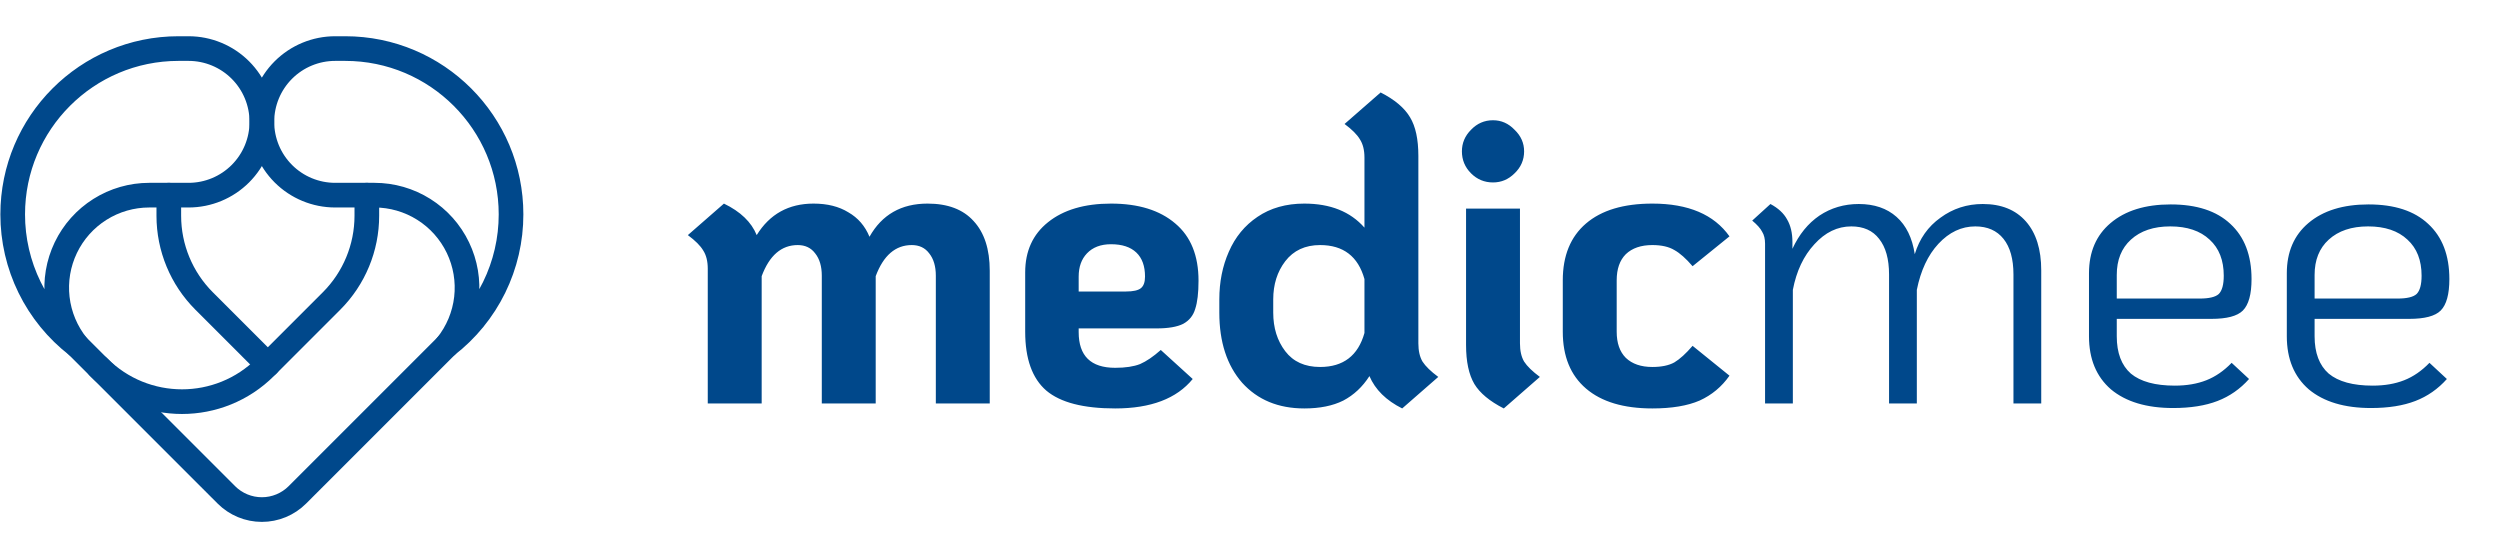 <svg width="3346" height="739" viewBox="0 40 3346 739" fill="none" xmlns="http://www.w3.org/2000/svg">
<path d="M1241.42 312.49C1268.43 312.49 1288.96 320.26 1303.02 335.8C1317.45 351.34 1324.67 373.54 1324.67 402.4V580H1252.52V409.06C1252.52 396.48 1249.56 386.49 1243.64 379.09C1238.09 371.69 1230.32 367.99 1220.33 367.99C1198.5 367.99 1182.4 381.865 1172.04 409.615V580H1099.89V409.06C1099.89 396.48 1096.93 386.49 1091.01 379.09C1085.46 371.69 1077.69 367.99 1067.7 367.99C1045.87 367.99 1029.78 381.865 1019.42 409.615V580H947.268V399.625C947.268 389.635 945.233 381.495 941.163 375.205C937.463 368.915 930.618 362.07 920.628 354.67L968.913 312.49C991.113 323.22 1005.73 337.28 1012.76 354.67C1030.15 326.55 1055.49 312.49 1088.79 312.49C1107.29 312.49 1122.83 316.375 1135.41 324.145C1148.36 331.545 1157.8 342.46 1163.72 356.89C1180.37 327.29 1206.27 312.49 1241.42 312.49ZM1492.54 532.27C1506.23 532.27 1517.33 530.605 1525.84 527.275C1534.35 523.575 1543.6 517.285 1553.59 508.405L1596.33 547.255C1574.87 573.525 1540.27 586.66 1492.54 586.66C1449.99 586.66 1419.28 578.705 1400.41 562.795C1381.54 546.515 1372.11 520.245 1372.11 483.985V404.62C1372.11 376.13 1382.28 353.745 1402.63 337.465C1423.35 320.815 1451.47 312.49 1486.99 312.49C1523.62 312.49 1552.3 321.37 1573.02 339.13C1593.74 356.52 1604.1 382.05 1604.1 415.72C1604.1 432 1602.62 444.58 1599.66 453.46C1597.07 462.34 1591.7 469 1583.56 473.44C1575.42 477.51 1563.58 479.545 1548.04 479.545H1443.7V484.54C1443.7 516.36 1459.98 532.27 1492.54 532.27ZM1486.99 366.88C1473.3 366.88 1462.57 370.95 1454.8 379.09C1447.4 386.86 1443.7 397.22 1443.7 410.17V430.15H1506.97C1516.59 430.15 1523.25 428.67 1526.95 425.71C1530.65 422.75 1532.5 417.57 1532.5 410.17C1532.5 396.11 1528.62 385.38 1520.85 377.98C1513.08 370.58 1501.79 366.88 1486.99 366.88ZM1898.34 499.525C1898.34 509.515 1900.19 517.655 1903.89 523.945C1907.96 530.235 1914.99 537.08 1924.98 544.48L1876.69 586.66C1855.23 575.93 1840.62 561.5 1832.85 543.37C1823.6 557.8 1811.94 568.715 1797.88 576.115C1783.82 583.145 1766.43 586.66 1745.71 586.66C1710.93 586.66 1683.18 575.19 1662.46 552.25C1642.11 528.94 1631.94 497.675 1631.94 458.455V440.695C1631.94 417.385 1636.19 396.11 1644.7 376.87C1653.21 357.26 1665.98 341.72 1683 330.25C1700.39 318.41 1721.29 312.49 1745.71 312.49C1780.49 312.49 1807.32 323.22 1826.19 344.68V250.885C1826.19 240.895 1824.15 232.755 1820.08 226.465C1816.38 220.175 1809.54 213.33 1799.55 205.93L1847.83 163.75C1866.7 173.37 1879.84 184.47 1887.24 197.05C1894.64 209.26 1898.34 226.465 1898.34 248.665V499.525ZM1826.19 413.5C1817.68 383.16 1797.88 367.99 1766.8 367.99C1746.82 367.99 1731.28 375.205 1720.18 389.635C1709.45 403.695 1704.09 420.715 1704.09 440.695V458.455C1704.09 478.805 1709.45 496.01 1720.18 510.07C1730.91 524.13 1746.45 531.16 1766.8 531.16C1797.88 531.16 1817.68 515.99 1826.19 485.65V413.5ZM1998.24 284.185C1986.77 284.185 1976.97 280.115 1968.83 271.975C1960.69 263.835 1956.62 254.03 1956.62 242.56C1956.62 231.46 1960.69 221.84 1968.83 213.7C1976.97 205.19 1986.77 200.935 1998.24 200.935C2009.34 200.935 2018.96 205.19 2027.1 213.7C2035.61 221.84 2039.87 231.46 2039.87 242.56C2039.87 254.03 2035.61 263.835 2027.1 271.975C2018.96 280.115 2009.34 284.185 1998.24 284.185ZM2012.67 586.66C1993.8 577.04 1980.67 566.125 1973.27 553.915C1965.87 541.335 1962.17 523.945 1962.17 501.745V319.15H2034.32V499.525C2034.32 509.515 2036.17 517.655 2039.87 523.945C2043.94 530.235 2050.97 537.08 2060.96 544.48L2012.67 586.66ZM2211.51 586.66C2173.03 586.66 2143.43 577.78 2122.71 560.02C2101.99 542.26 2091.63 516.915 2091.63 483.985V415.165C2091.63 382.235 2101.99 356.89 2122.71 339.13C2143.43 321.37 2173.03 312.49 2211.51 312.49C2259.61 312.49 2294.02 327.105 2314.74 356.335L2265.35 396.295C2256.47 385.935 2248.33 378.72 2240.93 374.65C2233.53 370.21 2223.72 367.99 2211.51 367.99C2196.34 367.99 2184.5 372.06 2175.99 380.2C2167.85 388.34 2163.78 399.995 2163.78 415.165V483.985C2163.78 499.155 2167.85 510.81 2175.99 518.95C2184.5 527.09 2196.34 531.16 2211.51 531.16C2223.72 531.16 2233.53 529.125 2240.93 525.055C2248.33 520.615 2256.47 513.215 2265.35 502.855L2314.74 542.815C2304.38 557.615 2291.06 568.715 2274.78 576.115C2258.5 583.145 2237.41 586.66 2211.51 586.66ZM2653.74 313.045C2678.53 313.045 2697.77 320.815 2711.46 336.355C2725.15 351.895 2731.99 373.725 2731.99 401.845V580H2694.81V407.395C2694.81 386.675 2690.37 370.765 2681.49 359.665C2672.61 348.565 2660.03 343.015 2643.75 343.015C2625.25 343.015 2608.78 350.785 2594.35 366.325C2580.29 381.495 2570.67 402.03 2565.49 427.93V580H2528.31V407.395C2528.31 386.675 2523.87 370.765 2514.99 359.665C2506.48 348.565 2494.08 343.015 2477.8 343.015C2459.3 343.015 2442.84 350.97 2428.41 366.88C2413.98 382.42 2404.36 402.77 2399.55 427.93V580H2362.36V366.325C2362.36 359.665 2361.07 354.3 2358.48 350.23C2356.26 345.79 2351.82 340.795 2345.16 335.245L2369.58 313.045C2379.94 318.595 2387.34 325.44 2391.78 333.58C2396.59 341.72 2398.99 351.895 2398.99 364.105V372.985C2407.87 353.745 2419.9 338.945 2435.07 328.585C2450.61 318.225 2468.18 313.045 2487.79 313.045C2508.51 313.045 2525.35 318.78 2538.3 330.25C2551.25 341.72 2559.39 358.37 2562.72 380.2C2569.01 359.48 2580.48 343.2 2597.13 331.36C2613.78 319.15 2632.65 313.045 2653.74 313.045ZM2910.78 556.135C2926.69 556.135 2940.75 553.73 2952.96 548.92C2965.17 544.11 2976.46 536.34 2986.82 525.61L3010.13 547.255C2998.29 560.575 2984.23 570.38 2967.95 576.67C2951.67 582.96 2931.87 586.105 2908.56 586.105C2873.04 586.105 2845.29 577.78 2825.31 561.13C2805.7 544.11 2795.9 520.43 2795.9 490.09V405.73C2795.9 377.24 2805.52 354.855 2824.76 338.575C2844.37 321.925 2871.19 313.6 2905.23 313.6C2940.01 313.6 2966.65 322.295 2985.15 339.685C3004.02 357.075 3013.46 381.68 3013.46 413.5C3013.46 433.85 3009.57 447.91 3001.8 455.68C2994.4 463.08 2980.34 466.78 2959.62 466.78H2833.08V490.09C2833.08 512.29 2839.37 528.94 2851.95 540.04C2864.9 550.77 2884.51 556.135 2910.78 556.135ZM2904.68 343.015C2882.48 343.015 2864.9 348.935 2851.95 360.775C2839.37 372.245 2833.08 387.97 2833.08 407.95V439.585H2944.08C2956.66 439.585 2965.17 437.55 2969.61 433.48C2974.05 429.04 2976.27 420.9 2976.27 409.06C2976.27 388.34 2969.98 372.245 2957.4 360.775C2944.82 348.935 2927.25 343.015 2904.68 343.015ZM3175.56 556.135C3191.47 556.135 3205.53 553.73 3217.74 548.92C3229.95 544.11 3241.23 536.34 3251.59 525.61L3274.9 547.255C3263.06 560.575 3249 570.38 3232.72 576.67C3216.44 582.96 3196.65 586.105 3173.34 586.105C3137.82 586.105 3110.07 577.78 3090.09 561.13C3070.48 544.11 3060.67 520.43 3060.67 490.09V405.73C3060.67 377.24 3070.29 354.855 3089.53 338.575C3109.14 321.925 3135.97 313.6 3170.01 313.6C3204.79 313.6 3231.43 322.295 3249.93 339.685C3268.8 357.075 3278.23 381.68 3278.23 413.5C3278.23 433.85 3274.35 447.91 3266.58 455.68C3259.18 463.08 3245.12 466.78 3224.4 466.78H3097.86V490.09C3097.86 512.29 3104.15 528.94 3116.73 540.04C3129.68 550.77 3149.29 556.135 3175.56 556.135ZM3169.45 343.015C3147.25 343.015 3129.68 348.935 3116.73 360.775C3104.15 372.245 3097.86 387.97 3097.86 407.95V439.585H3208.86C3221.44 439.585 3229.95 437.55 3234.39 433.48C3238.83 429.04 3241.05 420.9 3241.05 409.06C3241.05 388.34 3234.76 372.245 3222.18 360.775C3209.6 348.935 3192.02 343.015 3169.45 343.015Z" fill="#00488B"/>
<path d="M238.939 105C116.362 105 17 204.362 17 326.939C16.97 360.833 24.717 394.283 39.645 424.713C54.572 455.143 76.282 481.743 103.104 502.466C88.508 484.257 79.355 462.311 76.698 439.127C74.042 415.942 77.992 392.478 88.091 371.44C98.191 350.403 114.03 332.647 133.783 320.22C153.535 307.793 176.397 301.201 199.734 301.203H252.376C278.394 301.203 303.346 290.868 321.744 272.47C340.142 254.072 350.477 229.12 350.477 203.102C350.477 177.083 340.142 152.131 321.744 133.733C303.346 115.336 278.394 105 252.376 105H238.939Z" stroke="#00488B" stroke-width="33" stroke-linecap="round" stroke-linejoin="round"/>
<path d="M462.033 105C584.609 105 683.971 204.362 683.971 326.939C684.001 360.833 676.254 394.283 661.327 424.713C646.399 455.143 624.689 481.743 597.867 502.466C612.463 484.257 621.617 462.311 624.273 439.127C626.929 415.942 622.98 392.478 612.88 371.44C602.78 350.403 586.941 332.647 567.189 320.22C547.436 307.793 524.574 301.201 501.238 301.203H448.596C422.578 301.203 397.625 290.868 379.227 272.47C360.83 254.072 350.494 229.12 350.494 203.102C350.494 177.083 360.83 152.131 379.227 133.733C397.625 115.336 422.578 105 448.596 105H462.033Z" stroke="#00488B" stroke-width="33" stroke-linecap="round" stroke-linejoin="round"/>
<path d="M103.104 502.478L302.952 702.309C309.194 708.552 316.604 713.504 324.76 716.882C332.916 720.261 341.658 722 350.486 722C359.314 722 368.055 720.261 376.211 716.882C384.367 713.504 391.778 708.552 398.02 702.309L597.867 502.461" stroke="#00488B" stroke-width="33" stroke-linecap="round" stroke-linejoin="round"/>
<path d="M131.947 531.323C193.601 592.994 293.598 592.994 355.269 531.323L443.732 442.86C473.983 412.601 490.976 371.564 490.973 328.776V301.202" stroke="#00488B" stroke-width="33" stroke-linecap="round" stroke-linejoin="round"/>
<path d="M358.458 528.135L273.183 442.86C242.925 412.603 225.927 371.566 225.926 328.776V301.202" stroke="#00488B" stroke-width="33" stroke-linecap="round" stroke-linejoin="round"/>
</svg>
